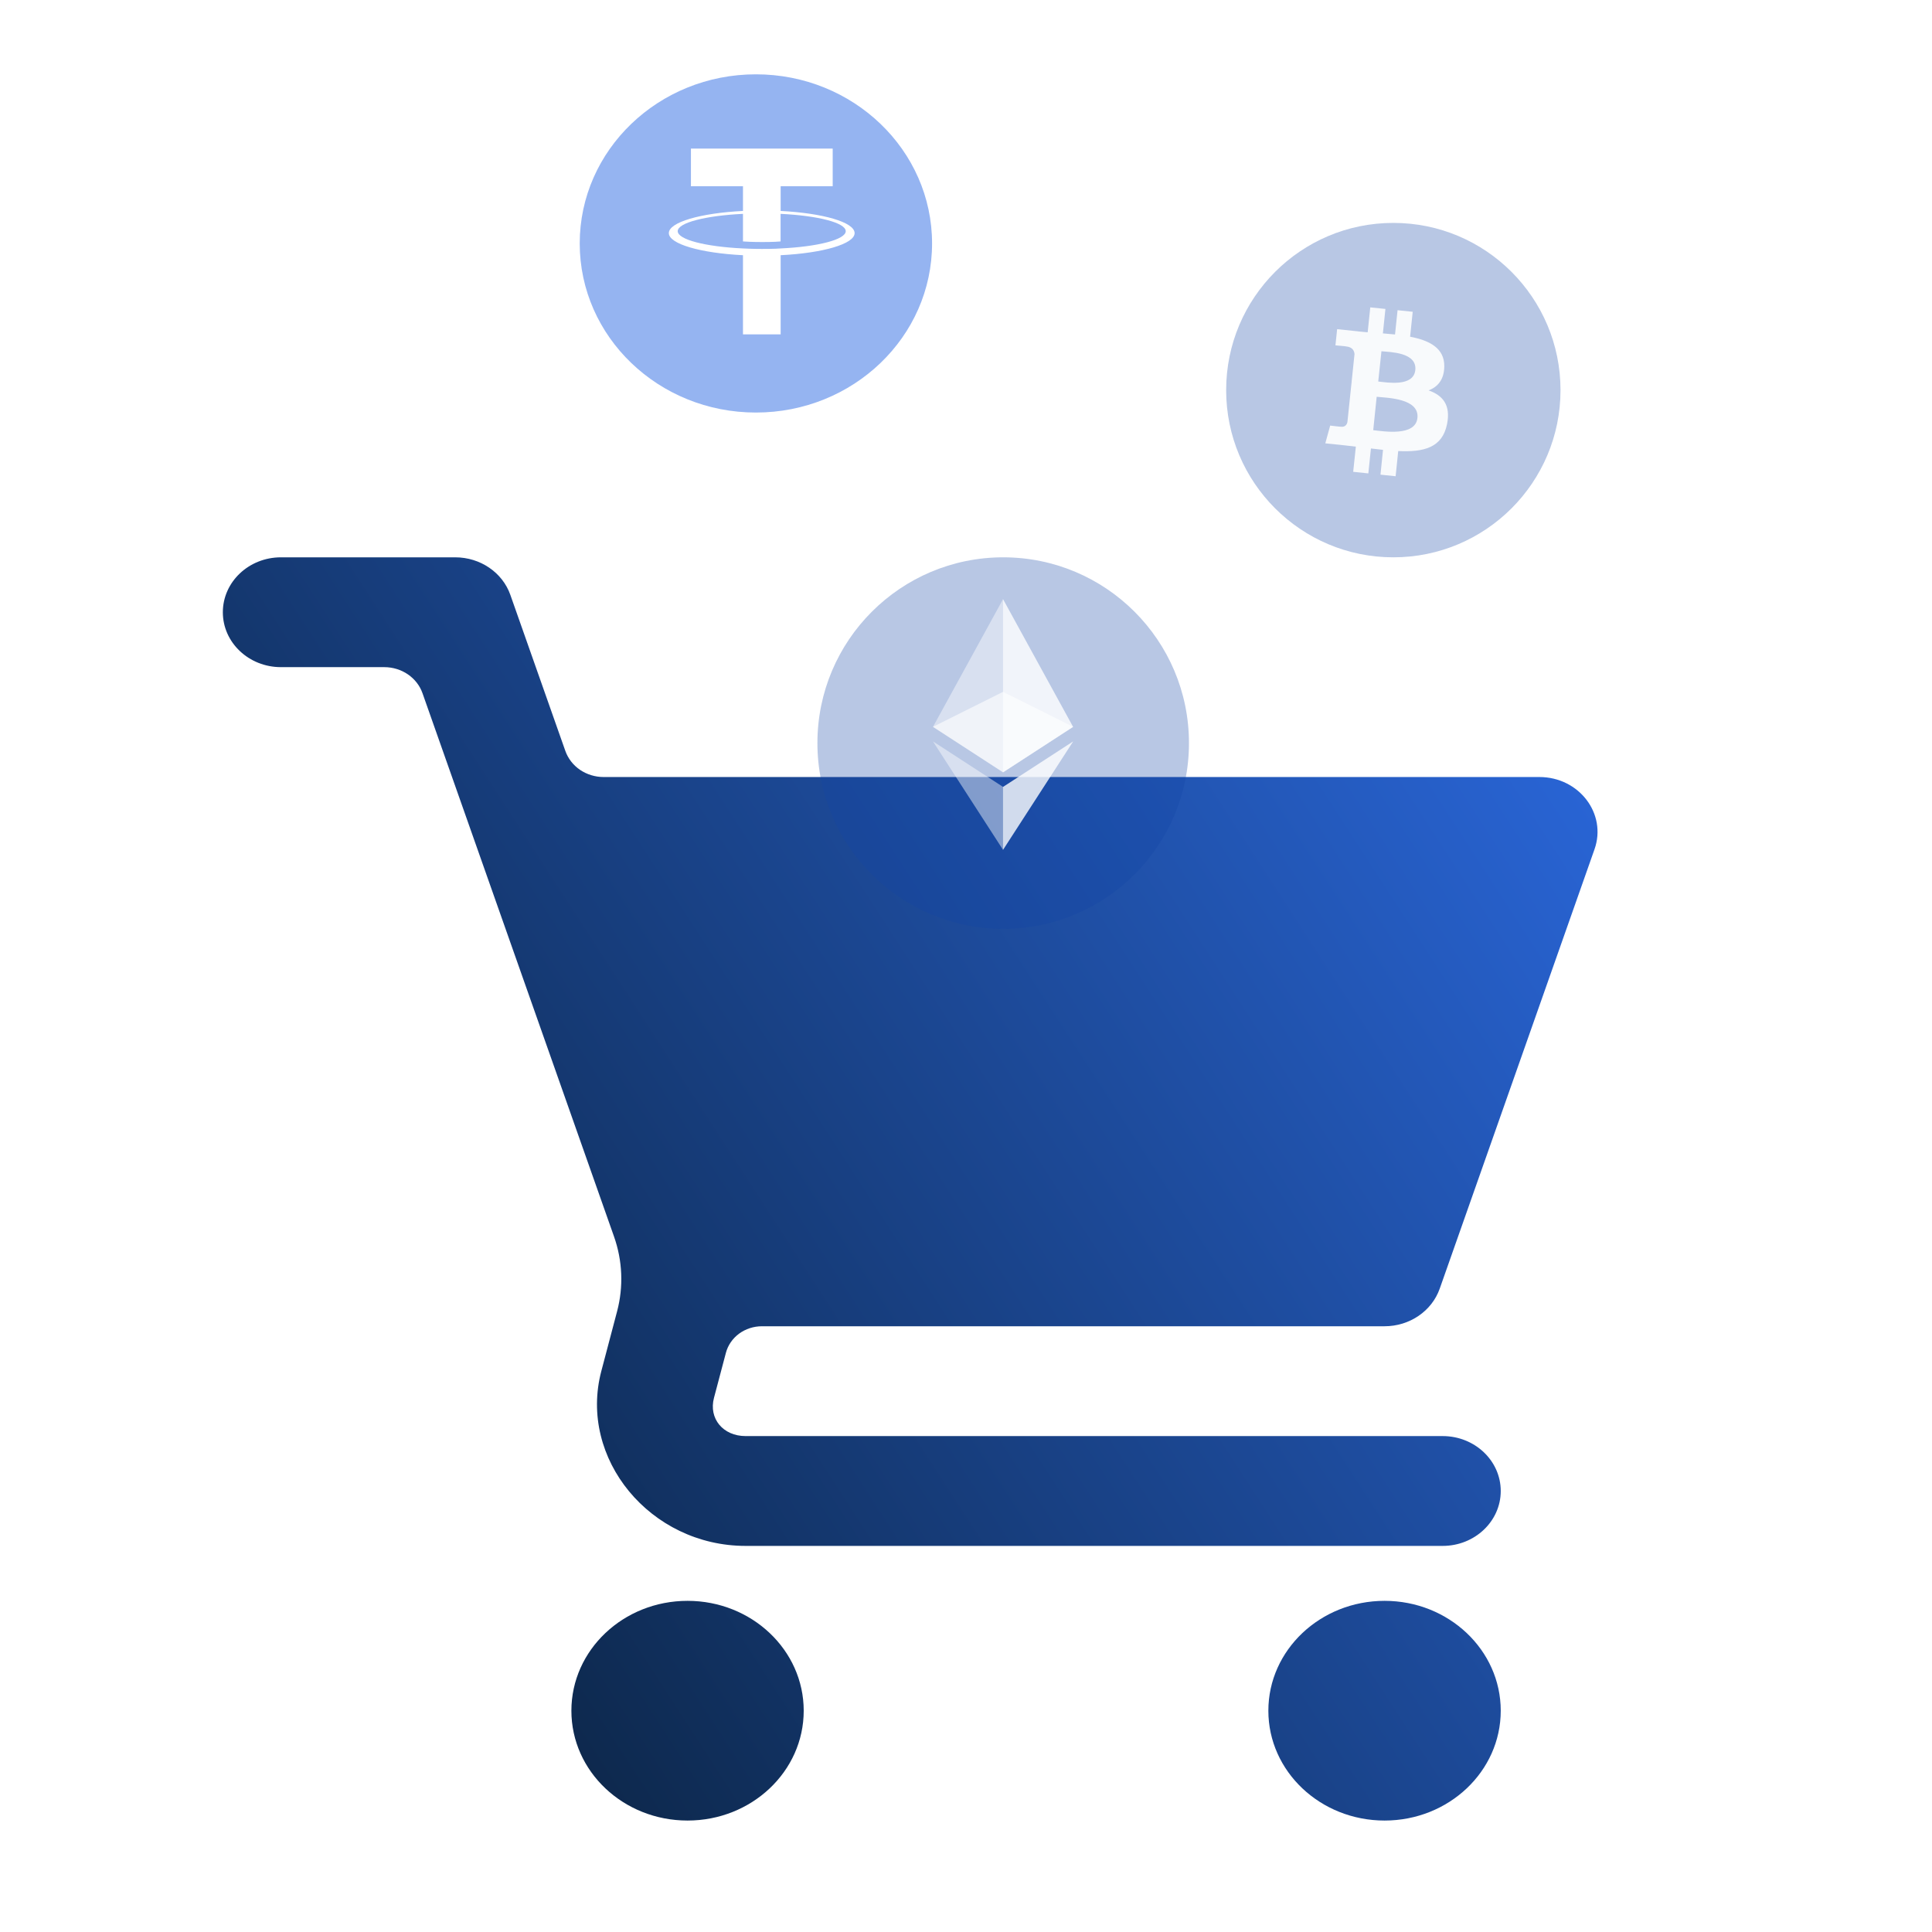 <svg width="32" height="32" viewBox="0 0 32 32" fill="none" xmlns="http://www.w3.org/2000/svg">
<path d="M4.653 9.231C4.122 9.231 3.691 9.638 3.691 10.141C3.691 10.643 4.122 11.05 4.653 11.05H6.365C6.505 11.05 6.642 11.092 6.755 11.169C6.869 11.247 6.954 11.356 6.998 11.482L10.17 20.481C10.311 20.881 10.329 21.311 10.221 21.72L9.96 22.709C9.577 24.159 10.77 25.605 12.35 25.605H23.895C24.426 25.605 24.857 25.198 24.857 24.696C24.857 24.193 24.426 23.786 23.895 23.786H12.35C11.975 23.786 11.735 23.495 11.826 23.152L12.023 22.408C12.056 22.282 12.133 22.17 12.241 22.09C12.35 22.01 12.483 21.967 12.62 21.967H22.933C23.347 21.967 23.715 21.716 23.846 21.345L26.41 14.067C26.618 13.478 26.154 12.87 25.497 12.87H9.997C9.857 12.87 9.721 12.828 9.607 12.751C9.493 12.673 9.409 12.564 9.364 12.438L8.453 9.853C8.322 9.481 7.954 9.231 7.54 9.231H4.653ZM11.388 26.515C10.325 26.515 9.464 27.33 9.464 28.335C9.464 29.34 10.325 30.154 11.388 30.154C12.45 30.154 13.312 29.34 13.312 28.335C13.312 27.33 12.45 26.515 11.388 26.515ZM22.933 26.515C21.87 26.515 21.008 27.33 21.008 28.335C21.008 29.34 21.87 30.154 22.933 30.154C23.995 30.154 24.857 29.34 24.857 28.335C24.857 27.33 23.995 26.515 22.933 26.515Z" fill="url(#paint0_linear_1587_26692)"/>
<g filter="url(#filter0_b_1587_26692)">
<path d="M15.438 4.032C15.438 5.579 14.132 6.833 12.52 6.833C10.908 6.833 9.602 5.579 9.602 4.032C9.602 2.485 10.908 1.231 12.52 1.231C14.132 1.231 15.438 2.485 15.438 4.032Z" fill="#2C6BE4" fill-opacity="0.5"/>
</g>
<g filter="url(#filter1_b_1587_26692)">
<path d="M25.847 6.462C25.847 7.991 24.607 9.231 23.078 9.231C21.548 9.231 20.309 7.991 20.309 6.462C20.309 4.932 21.548 3.692 23.078 3.692C24.607 3.692 25.847 4.932 25.847 6.462Z" fill="#1245A6" fill-opacity="0.3"/>
</g>
<path d="M23.922 6.066C23.924 5.765 23.677 5.639 23.356 5.577L23.399 5.164L23.148 5.138L23.106 5.54C23.04 5.533 22.973 5.527 22.905 5.522L22.947 5.117L22.696 5.091L22.653 5.504C22.599 5.499 22.545 5.495 22.493 5.489L22.493 5.488L22.147 5.452L22.119 5.72C22.119 5.72 22.305 5.736 22.302 5.739C22.403 5.75 22.43 5.812 22.435 5.864L22.386 6.334C22.393 6.335 22.402 6.336 22.412 6.339C22.404 6.338 22.395 6.337 22.386 6.336L22.317 6.994C22.309 7.026 22.285 7.075 22.214 7.068C22.217 7.071 22.032 7.049 22.032 7.049L21.951 7.343L22.277 7.377C22.338 7.384 22.398 7.391 22.457 7.398L22.413 7.815L22.664 7.841L22.707 7.428C22.776 7.437 22.842 7.444 22.907 7.451L22.865 7.862L23.116 7.888L23.159 7.471C23.584 7.491 23.89 7.415 23.968 7.023C24.031 6.707 23.896 6.548 23.662 6.466C23.816 6.407 23.92 6.286 23.922 6.066ZM23.477 6.922C23.445 7.234 22.915 7.143 22.745 7.125L22.802 6.572C22.972 6.59 23.511 6.596 23.477 6.922ZM23.442 6.129C23.412 6.413 22.97 6.334 22.828 6.319L22.881 5.818C23.022 5.832 23.472 5.834 23.442 6.129Z" fill="white" fill-opacity="0.9"/>
<g filter="url(#filter2_b_1587_26692)">
<path d="M19.693 12.308C19.693 14.007 18.315 15.385 16.616 15.385C14.917 15.385 13.539 14.007 13.539 12.308C13.539 10.608 14.917 9.231 16.616 9.231C18.315 9.231 19.693 10.608 19.693 12.308Z" fill="#1245A6" fill-opacity="0.3"/>
</g>
<g clip-path="url(#clip0_1587_26692)">
<path opacity="0.6" d="M16.614 11.459L15.453 12.038L16.614 12.792L17.775 12.038L16.614 11.459Z" fill="white"/>
<path opacity="0.45" d="M15.453 12.039L16.614 12.792V11.459V9.923L15.453 12.039Z" fill="white"/>
<path opacity="0.8" d="M16.613 9.923V11.459V12.792L17.774 12.039L16.613 9.923Z" fill="white"/>
<path opacity="0.45" d="M15.453 12.28L16.614 14.077V13.034L15.453 12.28Z" fill="white"/>
<path opacity="0.8" d="M16.613 13.034V14.077L17.775 12.28L16.613 13.034Z" fill="white"/>
</g>
<path fill-rule="evenodd" clip-rule="evenodd" d="M12.93 4.115C12.912 4.117 12.822 4.123 12.62 4.123C12.46 4.123 12.346 4.117 12.306 4.115C11.687 4.086 11.225 3.969 11.225 3.829C11.225 3.689 11.687 3.572 12.306 3.542V3.999C12.347 4.002 12.463 4.009 12.623 4.009C12.815 4.009 12.912 4.001 12.929 3.999V3.542C13.547 3.572 14.008 3.689 14.008 3.829C14.008 3.968 13.547 4.086 12.929 4.115L12.93 4.115ZM12.93 3.495V3.085H13.792V2.461H11.444V3.085H12.306V3.494C11.605 3.529 11.078 3.68 11.078 3.861C11.078 4.041 11.605 4.192 12.306 4.227V5.538H12.93V4.227C13.629 4.192 14.155 4.041 14.155 3.861C14.155 3.68 13.629 3.53 12.93 3.494L12.93 3.495Z" fill="white"/>
<defs>
<filter id="filter0_b_1587_26692" x="5.602" y="-2.769" width="13.836" height="13.602" filterUnits="userSpaceOnUse" color-interpolation-filters="sRGB">
<feFlood flood-opacity="0" result="BackgroundImageFix"/>
<feGaussianBlur in="BackgroundImageFix" stdDeviation="2"/>
<feComposite in2="SourceAlpha" operator="in" result="effect1_backgroundBlur_1587_26692"/>
<feBlend mode="normal" in="SourceGraphic" in2="effect1_backgroundBlur_1587_26692" result="shape"/>
</filter>
<filter id="filter1_b_1587_26692" x="16.309" y="-0.308" width="13.539" height="13.539" filterUnits="userSpaceOnUse" color-interpolation-filters="sRGB">
<feFlood flood-opacity="0" result="BackgroundImageFix"/>
<feGaussianBlur in="BackgroundImageFix" stdDeviation="2"/>
<feComposite in2="SourceAlpha" operator="in" result="effect1_backgroundBlur_1587_26692"/>
<feBlend mode="normal" in="SourceGraphic" in2="effect1_backgroundBlur_1587_26692" result="shape"/>
</filter>
<filter id="filter2_b_1587_26692" x="9.539" y="5.231" width="14.152" height="14.154" filterUnits="userSpaceOnUse" color-interpolation-filters="sRGB">
<feFlood flood-opacity="0" result="BackgroundImageFix"/>
<feGaussianBlur in="BackgroundImageFix" stdDeviation="2"/>
<feComposite in2="SourceAlpha" operator="in" result="effect1_backgroundBlur_1587_26692"/>
<feBlend mode="normal" in="SourceGraphic" in2="effect1_backgroundBlur_1587_26692" result="shape"/>
</filter>
<linearGradient id="paint0_linear_1587_26692" x1="4.645" y1="29.798" x2="29.737" y2="13.535" gradientUnits="userSpaceOnUse">
<stop stop-color="#081D33"/>
<stop offset="1" stop-color="#2C6BE4"/>
</linearGradient>
<clipPath id="clip0_1587_26692">
<rect width="2.462" height="4.308" fill="white" transform="translate(15.383 9.846)"/>
</clipPath>
</defs>
</svg>

